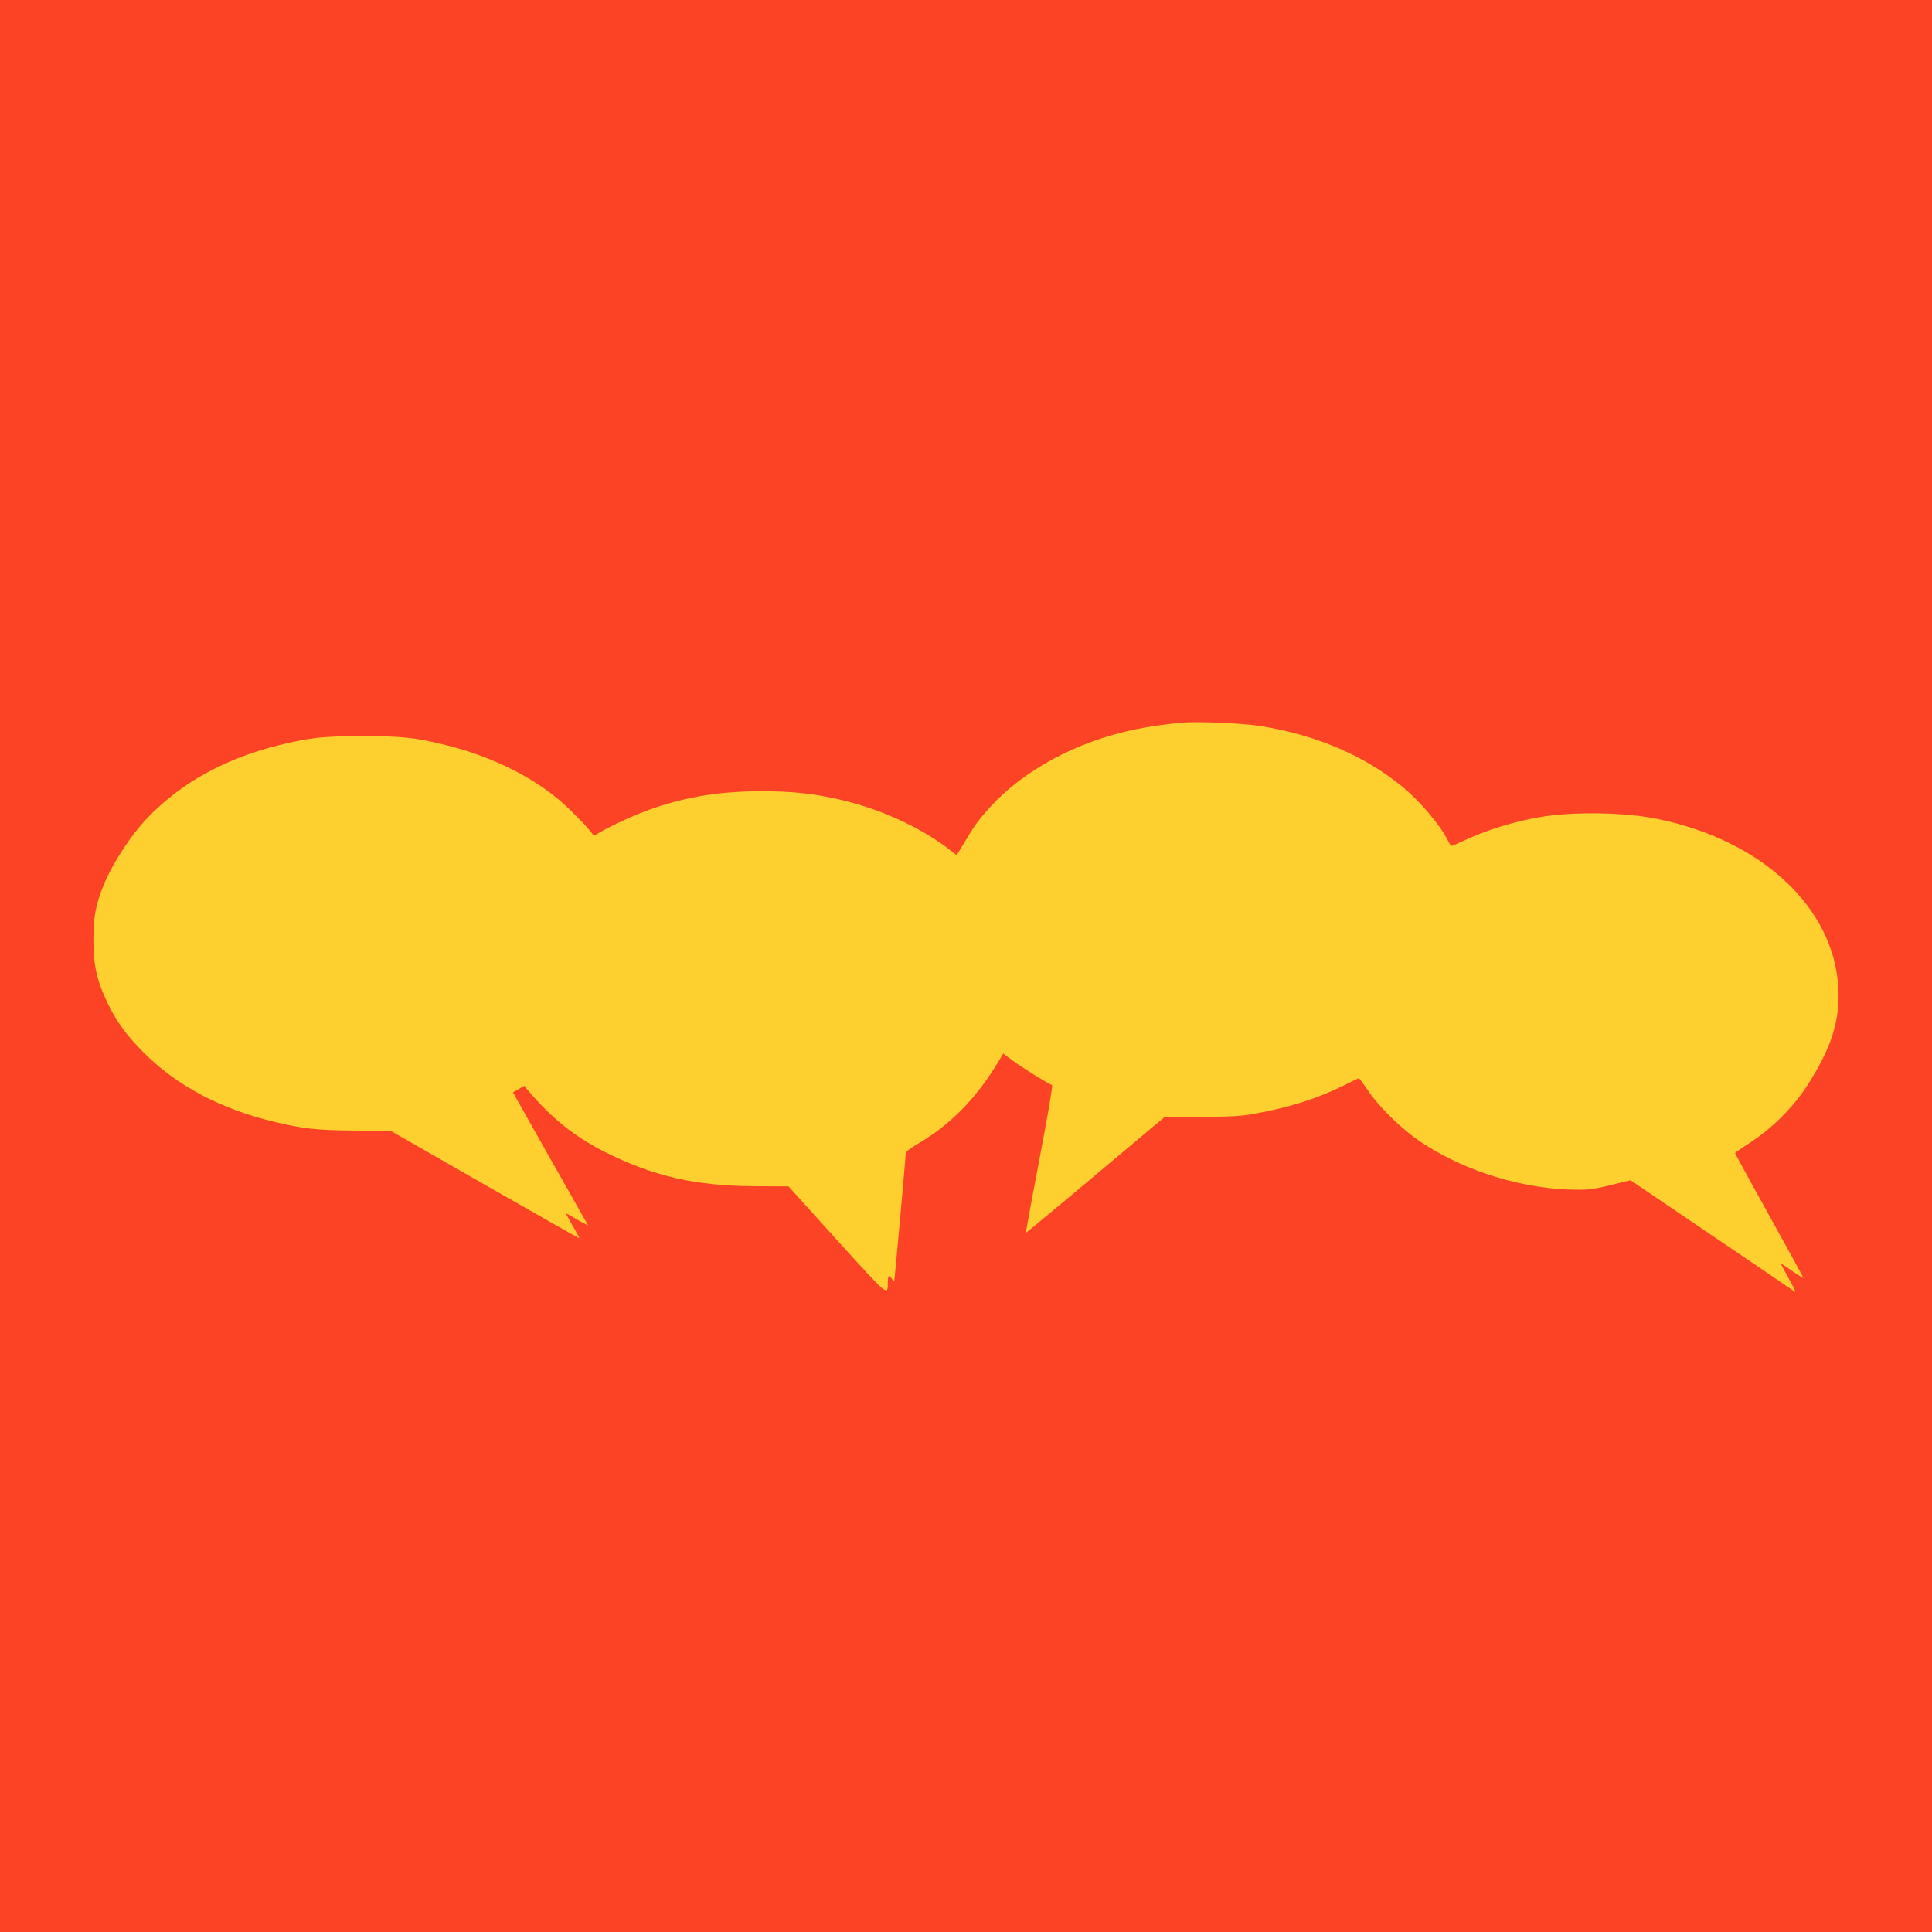 <?xml version="1.0" encoding="utf-8"?>
<!-- Generator: Adobe Illustrator 15.1.0, SVG Export Plug-In . SVG Version: 6.00 Build 0)  -->
<!DOCTYPE svg PUBLIC "-//W3C//DTD SVG 1.1//EN" "http://www.w3.org/Graphics/SVG/1.1/DTD/svg11.dtd">
<svg version="1.1" id="Layer_1" xmlns="http://www.w3.org/2000/svg" xmlns:xlink="http://www.w3.org/1999/xlink" x="0px" y="0px"
	 width="150.24px" height="150.24px" viewBox="0 0 150.24 150.24" enable-background="new 0 0 150.24 150.24" xml:space="preserve">
<rect fill="#FC4326" width="158.62" height="156.62"/>
<g id="Layer_1_1_">
</g>
<g transform="translate(0,640) scale(0.1,-0.1)">
	<path fill="#FDD030" d="M919.111,5838.032c-15.488-1.484-25.996-3.076-37.129-5.405c-44.668-9.331-85.928-31.509-112.031-60.264
		c-8.496-9.326-11.66-13.574-19.204-26.201l-6.792-11.25l-6.782,5.312c-22.92,17.295-53.994,31.289-85.933,38.403
		c-20.049,4.453-35.752,6.05-58.882,6.05c-31.509,0-56.328-3.823-83.804-13.057c-11.885-3.916-32.783-13.359-42.437-19.092
		l-4.243-2.549l-2.969,3.828c-5.093,6.25-17.827,18.984-25.674,25.454c-22.598,18.457-53.472,33.208-86.675,41.377
		c-23.657,5.83-33.843,6.895-64.502,6.895c-30.664,0-40.845-1.064-64.502-6.895c-42.119-10.293-76.382-29.18-102.583-56.333
		c-12.944-13.369-27.588-35.859-34.375-52.617c-6.045-14.756-7.954-24.824-7.954-41.689c-0.107-20.801,2.754-33.105,11.558-51.143
		c6.895-14.004,14.751-24.609,27.588-37.451c25.991-25.986,60.259-44.023,102.368-53.994c21.753-5.205,32.676-6.367,62.065-6.582
		l27.578-0.205l73.208-41.904c40.312-23.027,73.301-41.797,73.521-41.592c0.103,0.107-2.124,4.463-5.098,9.443
		c-2.866,5.098-5.303,9.443-5.303,9.756c0,0.215,2.437-1.055,5.303-2.754c2.974-1.699,6.792-3.926,8.594-4.873l3.394-1.699
		l-3.291,5.723c-1.802,3.076-14.956,26.318-29.277,51.67l-25.991,46.143l4.453,2.549l4.458,2.549l2.437-3.086
		c18.677-22.158,36.924-36.807,61.216-48.896c37.344-18.564,69.912-25.996,116.484-26.104l25.254-0.107l37.764-41.797
		c40.742-44.873,39.355-43.711,39.463-32.666c0.103,5.4,0.957,6.143,3.076,2.754c0.742-1.27,1.592-2.021,1.914-1.807
		c0.312,0.43,8.906,94.951,8.906,99.404c0,0.947,3.394,3.604,8.276,6.465c26.411,15.283,46.787,36.084,64.385,65.566l3.193,5.312
		l7.959-5.84c7.109-5.205,27.158-17.715,30.02-18.672c0.635-0.215-3.066-22.275-9.766-57.393
		c-6.035-31.406-10.703-57.178-10.488-57.393c0.098-0.107,24.395,19.941,53.887,44.766l53.574,44.98l29.17,0.312
		c24.502,0.215,31.191,0.645,41.904,2.656c26.416,4.775,47.627,11.465,68.428,21.748c6.055,2.969,11.357,5.527,11.67,5.732
		c0.43,0.107,3.496-3.926,6.895-9.023c9.014-13.467,26.953-30.967,41.914-40.84c34.58-23.027,80.41-36.914,122.207-36.914
		c8.174,0,13.359,0.742,25.352,3.711l15.068,3.711l62.168-42.119c34.15-23.018,62.9-42.646,63.857-43.379
		c3.398-2.979,2.764-1.279-3.281,9.648c-3.398,6.152-6.045,11.133-5.83,11.133c0.205,0,4.238-2.646,8.906-5.938
		c4.775-3.184,8.594-5.615,8.594-5.195c0,0.312-11.885,22.07-26.523,48.379c-14.541,26.201-26.533,48.047-26.533,48.477
		c0.117,0.43,4.785,3.818,10.615,7.539c17.725,11.348,34.375,27.891,45.41,44.971c18.672,28.965,25.566,50.283,24.297,75.537
		c-3.193,62.803-59.414,115.43-141.104,131.973c-25.459,5.205-66.191,5.732-91.445,1.279c-20.469-3.613-40.625-9.873-58.242-18.037
		c-5.195-2.344-9.766-4.355-10.078-4.355c-0.42,0-1.699,2.012-2.969,4.57c-6.055,12.09-21.963,30.762-36.172,42.324
		c-29.922,24.082-66.943,39.678-110.02,46.47C966.318,5837.612,929.932,5839.096,919.111,5838.032z"/>
</g>
</svg>
